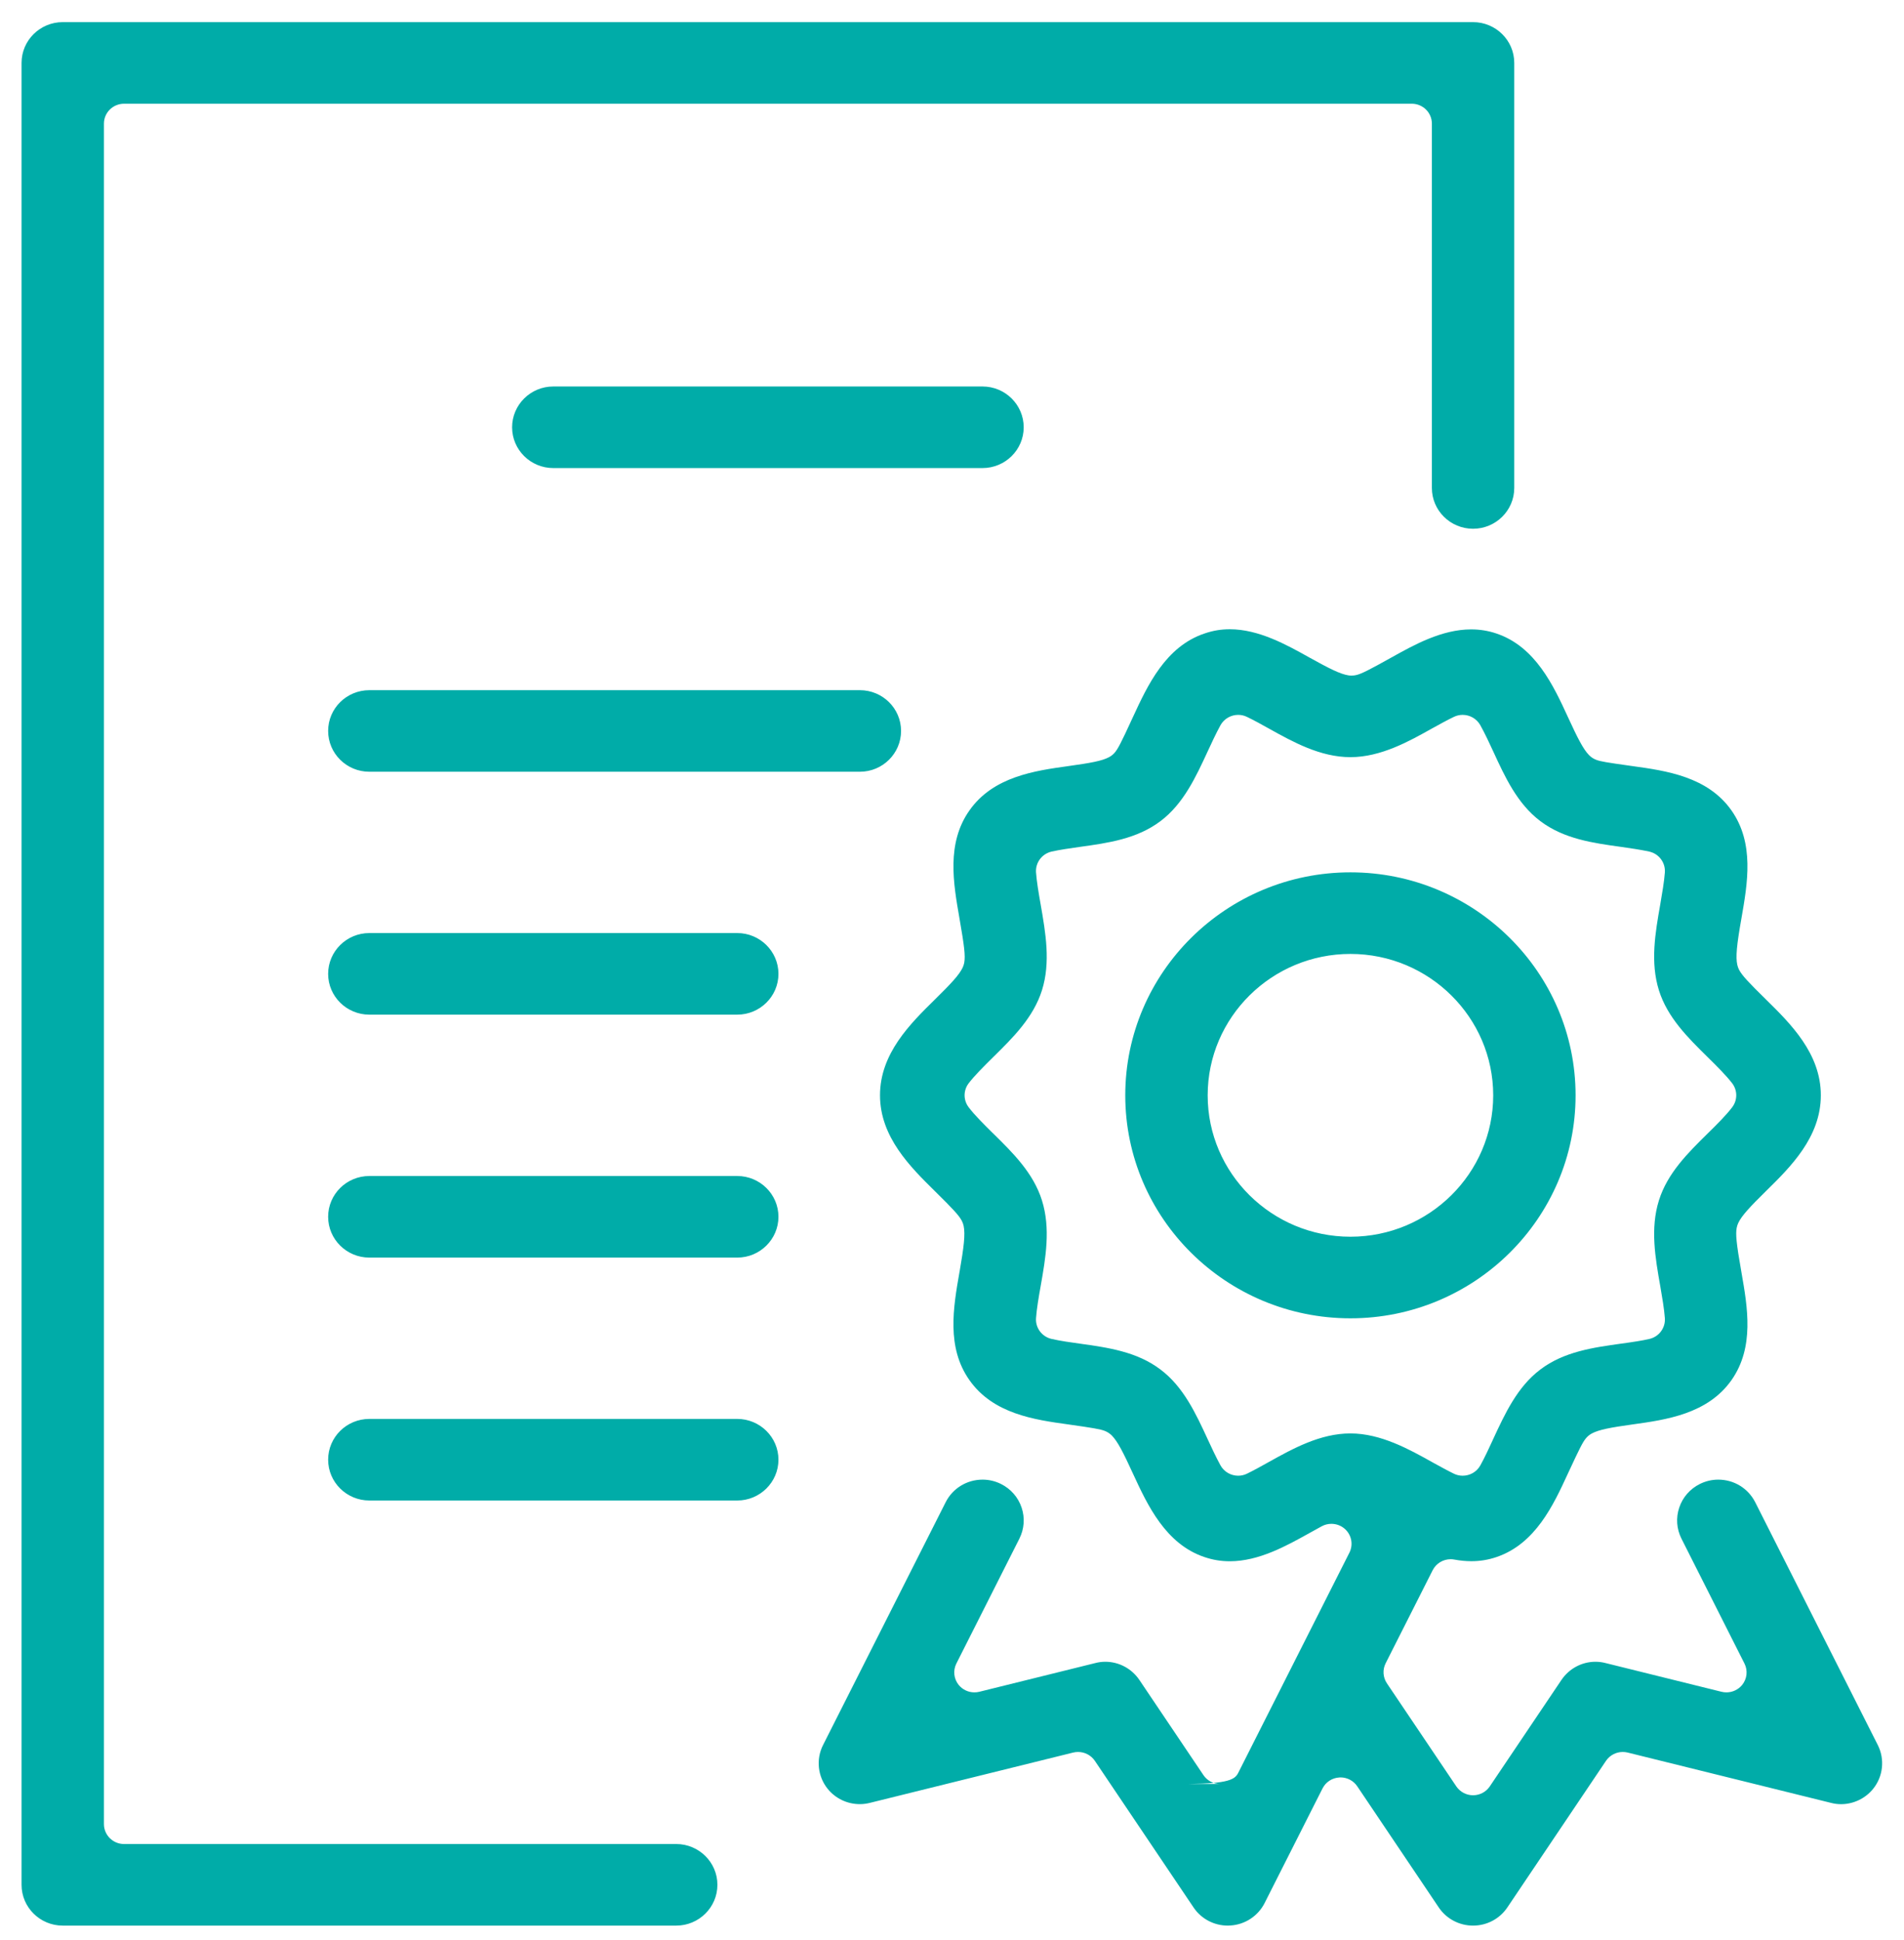 <svg 
 xmlns="http://www.w3.org/2000/svg"
 xmlns:xlink="http://www.w3.org/1999/xlink"
 width="53px" height="54px">
<path fill-rule="evenodd"  fill="rgb(0, 172, 168)"
 d="M46.806,42.827 C46.669,42.555 46.647,42.247 46.744,41.959 C46.841,41.672 47.045,41.439 47.319,41.303 C47.480,41.224 47.652,41.183 47.830,41.183 C48.268,41.183 48.661,41.424 48.858,41.811 L52.271,48.571 C52.471,48.967 52.419,49.446 52.140,49.790 C51.924,50.058 51.591,50.216 51.249,50.216 C51.156,50.216 51.063,50.205 50.972,50.181 L45.307,48.779 C45.262,48.768 45.217,48.763 45.171,48.763 C44.987,48.763 44.811,48.853 44.705,49.009 L41.958,53.091 C41.745,53.407 41.389,53.596 41.004,53.596 C40.620,53.596 40.263,53.407 40.050,53.091 L37.781,49.719 C37.677,49.564 37.501,49.471 37.315,49.471 C37.303,49.471 37.291,49.472 37.280,49.473 C37.080,49.485 36.903,49.601 36.814,49.778 L35.202,52.968 C35.020,53.329 34.655,53.569 34.248,53.593 C34.226,53.595 34.202,53.596 34.177,53.596 C33.793,53.596 33.436,53.407 33.223,53.089 L30.476,49.009 C30.370,48.853 30.194,48.763 30.010,48.763 C29.964,48.763 29.919,48.768 29.874,48.779 L24.213,50.180 C24.122,50.203 24.029,50.215 23.935,50.215 C23.585,50.215 23.259,50.060 23.040,49.790 C22.762,49.446 22.710,48.967 22.910,48.571 L26.324,41.811 C26.520,41.424 26.914,41.183 27.352,41.183 C27.530,41.183 27.702,41.224 27.862,41.303 C28.136,41.439 28.340,41.672 28.437,41.959 C28.534,42.247 28.512,42.555 28.375,42.827 L26.622,46.301 C26.524,46.495 26.549,46.727 26.686,46.897 C26.794,47.029 26.955,47.104 27.123,47.104 C27.168,47.104 27.213,47.099 27.259,47.088 L30.485,46.289 C30.580,46.264 30.673,46.252 30.767,46.252 C31.147,46.252 31.503,46.442 31.717,46.760 L33.499,49.407 C33.603,49.562 33.779,49.655 33.965,49.655 C33.977,49.655 33.988,49.654 33.1,49.654 C34.199,49.642 34.377,49.525 34.466,49.347 L37.562,43.216 C37.672,42.999 37.626,42.737 37.450,42.568 C37.343,42.466 37.203,42.413 37.061,42.413 C36.969,42.413 36.877,42.435 36.792,42.481 C36.667,42.550 36.540,42.619 36.439,42.676 C35.817,43.022 35.044,43.455 34.233,43.455 C33.990,43.455 33.760,43.417 33.529,43.339 C32.443,42.974 31.941,41.889 31.538,41.017 C31.268,40.428 31.112,40.121 30.949,39.955 C30.893,39.899 30.826,39.855 30.751,39.826 C30.630,39.779 30.431,39.744 29.736,39.646 C28.804,39.517 27.645,39.356 26.983,38.410 C26.343,37.501 26.536,36.391 26.707,35.413 L26.713,35.382 C26.828,34.717 26.874,34.358 26.824,34.120 C26.813,34.068 26.795,34.018 26.769,33.971 C26.691,33.828 26.531,33.652 26.022,33.152 C25.341,32.480 24.496,31.647 24.496,30.485 C24.496,29.322 25.341,28.491 26.020,27.823 C26.469,27.382 26.698,27.138 26.796,26.933 C26.817,26.889 26.832,26.842 26.841,26.794 C26.876,26.599 26.838,26.313 26.715,25.602 L26.708,25.561 C26.536,24.579 26.343,23.469 26.984,22.559 C27.645,21.615 28.805,21.452 29.737,21.323 C30.365,21.235 30.670,21.180 30.866,21.077 C30.937,21.041 30.999,20.990 31.048,20.926 C31.109,20.848 31.188,20.722 31.537,19.957 C31.942,19.081 32.444,17.995 33.530,17.632 C33.761,17.552 33.990,17.514 34.233,17.514 C35.039,17.514 35.815,17.947 36.438,18.295 C37.008,18.612 37.310,18.763 37.538,18.798 C37.567,18.803 37.595,18.804 37.624,18.804 C37.670,18.804 37.716,18.799 37.761,18.787 C37.902,18.752 38.104,18.651 38.741,18.295 C39.363,17.948 40.136,17.518 40.950,17.518 C41.194,17.518 41.424,17.555 41.653,17.632 C42.740,17.997 43.243,19.085 43.646,19.960 C43.914,20.543 44.070,20.850 44.231,21.016 C44.289,21.076 44.360,21.122 44.439,21.151 C44.551,21.193 44.727,21.223 45.386,21.315 L45.443,21.323 C46.376,21.452 47.536,21.615 48.198,22.558 C48.840,23.472 48.646,24.581 48.475,25.560 C48.342,26.308 48.312,26.635 48.359,26.852 C48.369,26.901 48.387,26.949 48.410,26.994 C48.493,27.152 48.676,27.345 49.150,27.811 C49.840,28.489 50.685,29.320 50.685,30.485 C50.685,31.651 49.840,32.482 49.160,33.150 C48.714,33.589 48.484,33.834 48.387,34.038 C48.366,34.083 48.351,34.130 48.342,34.179 C48.313,34.341 48.326,34.576 48.475,35.413 C48.646,36.389 48.840,37.497 48.199,38.412 C47.535,39.356 46.377,39.517 45.447,39.646 C44.837,39.731 44.511,39.791 44.312,39.897 C44.246,39.932 44.187,39.981 44.140,40.040 C44.055,40.145 43.968,40.317 43.670,40.959 L43.646,41.010 C43.243,41.885 42.743,42.971 41.653,43.339 C41.426,43.416 41.198,43.453 40.956,43.453 C40.805,43.453 40.646,43.438 40.485,43.408 C40.450,43.401 40.415,43.398 40.380,43.398 C40.171,43.398 39.976,43.515 39.880,43.704 L38.571,46.295 C38.481,46.473 38.495,46.686 38.606,46.852 L40.538,49.721 C40.642,49.875 40.817,49.968 41.004,49.968 C41.192,49.968 41.367,49.875 41.470,49.721 L43.464,46.759 C43.678,46.442 44.032,46.252 44.412,46.252 C44.506,46.252 44.600,46.264 44.692,46.288 L47.922,47.088 C47.967,47.099 48.013,47.104 48.058,47.104 C48.226,47.104 48.387,47.029 48.495,46.897 C48.632,46.727 48.657,46.495 48.559,46.301 L46.806,42.827 ZM39.866,40.696 L39.904,40.717 C40.077,40.812 40.290,40.930 40.469,41.017 C40.548,41.056 40.632,41.074 40.715,41.074 C40.913,41.074 41.104,40.971 41.206,40.788 C41.325,40.576 41.450,40.303 41.542,40.104 L41.558,40.068 C41.893,39.345 42.236,38.600 42.878,38.117 C43.535,37.620 44.343,37.507 45.124,37.398 C45.466,37.352 45.723,37.311 45.909,37.268 C46.179,37.208 46.364,36.960 46.343,36.686 C46.324,36.428 46.267,36.098 46.221,35.831 L46.216,35.801 C46.076,35.009 45.933,34.193 46.178,33.411 C46.416,32.650 46.987,32.088 47.539,31.544 C47.798,31.291 48.060,31.028 48.220,30.815 C48.368,30.618 48.367,30.347 48.217,30.151 C48.057,29.941 47.786,29.671 47.544,29.433 C46.985,28.883 46.416,28.322 46.178,27.564 C45.933,26.780 46.076,25.963 46.215,25.174 L46.221,25.137 C46.267,24.871 46.324,24.539 46.343,24.285 C46.364,24.011 46.179,23.763 45.908,23.702 C45.669,23.649 45.343,23.603 45.127,23.572 C44.345,23.464 43.537,23.352 42.879,22.856 C42.234,22.370 41.892,21.625 41.561,20.904 C41.470,20.707 41.333,20.411 41.206,20.184 C41.104,20.002 40.913,19.897 40.715,19.897 C40.634,19.897 40.551,19.914 40.473,19.952 C40.289,20.039 40.079,20.156 39.911,20.249 L39.868,20.272 C39.229,20.631 38.439,21.074 37.591,21.074 C36.751,21.074 35.991,20.651 35.321,20.278 C35.143,20.179 34.910,20.048 34.708,19.952 C34.630,19.914 34.547,19.897 34.465,19.897 C34.267,19.897 34.075,20.003 33.973,20.186 C33.849,20.413 33.712,20.707 33.622,20.903 C33.288,21.626 32.945,22.372 32.302,22.856 C31.643,23.352 30.837,23.464 30.057,23.572 C29.782,23.611 29.496,23.652 29.274,23.702 C29.005,23.763 28.820,24.008 28.839,24.282 C28.857,24.533 28.912,24.860 28.968,25.174 C29.107,25.972 29.248,26.785 29.005,27.560 C28.766,28.322 28.196,28.882 27.646,29.424 C27.384,29.682 27.123,29.943 26.964,30.151 C26.814,30.347 26.813,30.618 26.961,30.815 C27.123,31.031 27.401,31.306 27.604,31.507 L27.637,31.539 C28.192,32.084 28.764,32.646 29.003,33.408 C29.250,34.194 29.107,35.009 28.968,35.797 C28.915,36.092 28.857,36.430 28.839,36.688 C28.820,36.959 29.002,37.204 29.269,37.266 C29.511,37.322 29.836,37.368 30.060,37.398 C30.839,37.507 31.647,37.620 32.303,38.118 C32.945,38.600 33.288,39.345 33.621,40.066 C33.712,40.264 33.849,40.558 33.973,40.785 C34.075,40.969 34.267,41.074 34.465,41.074 C34.549,41.074 34.633,41.056 34.712,41.017 C34.901,40.925 35.113,40.808 35.314,40.695 C35.986,40.321 36.747,39.897 37.591,39.897 C38.435,39.897 39.229,40.340 39.866,40.696 ZM31.323,30.487 C31.323,27.064 34.135,24.280 37.591,24.280 C41.046,24.280 43.858,27.064 43.858,30.487 C43.858,33.909 41.046,36.693 37.591,36.693 C34.135,36.693 31.323,33.909 31.323,30.487 ZM41.565,30.487 C41.565,28.317 39.782,26.551 37.591,26.551 C35.399,26.551 33.617,28.317 33.617,30.487 C33.617,32.656 35.399,34.422 37.591,34.422 C39.782,34.422 41.565,32.656 41.565,30.487 ZM41.004,14.717 C40.372,14.717 39.858,14.208 39.858,13.582 L39.858,3.441 C39.858,3.135 39.607,2.887 39.298,2.887 L3.453,2.887 C3.144,2.887 2.893,3.135 2.893,3.441 L2.893,50.770 C2.893,51.076 3.144,51.325 3.453,51.325 L18.823,51.325 C19.455,51.325 19.970,51.834 19.970,52.460 C19.970,53.087 19.455,53.596 18.823,53.596 L1.746,53.596 C1.114,53.596 0.600,53.087 0.600,52.460 L0.600,1.751 C0.600,1.125 1.114,0.616 1.746,0.616 L41.004,0.616 C41.637,0.616 42.151,1.125 42.151,1.751 L42.151,13.582 C42.151,14.208 41.637,14.717 41.004,14.717 ZM10.281,32.732 L20.522,32.732 C21.154,32.732 21.669,33.241 21.669,33.867 C21.669,34.493 21.154,35.003 20.522,35.003 L10.281,35.003 C9.648,35.003 9.134,34.493 9.134,33.867 C9.134,33.241 9.648,32.732 10.281,32.732 ZM10.281,25.970 L20.522,25.970 C21.154,25.970 21.669,26.480 21.669,27.106 C21.669,27.732 21.154,28.241 20.522,28.241 L10.281,28.241 C9.648,28.241 9.134,27.732 9.134,27.106 C9.134,26.480 9.648,25.970 10.281,25.970 ZM14.255,11.893 C14.255,11.267 14.769,10.757 15.401,10.757 L27.349,10.757 C27.982,10.757 28.496,11.267 28.496,11.893 C28.496,12.519 27.982,13.028 27.349,13.028 L15.401,13.028 C14.769,13.028 14.255,12.519 14.255,11.893 ZM23.936,21.480 L10.281,21.480 C9.648,21.480 9.134,20.971 9.134,20.344 C9.134,19.718 9.648,19.210 10.281,19.210 L23.936,19.210 C24.568,19.210 25.082,19.718 25.082,20.344 C25.082,20.971 24.568,21.480 23.936,21.480 ZM9.134,40.628 C9.134,40.002 9.648,39.493 10.281,39.493 L20.522,39.493 C21.154,39.493 21.669,40.002 21.669,40.628 C21.669,41.254 21.154,41.764 20.522,41.764 L10.281,41.764 C9.648,41.764 9.134,41.254 9.134,40.628 Z"/>
</svg>